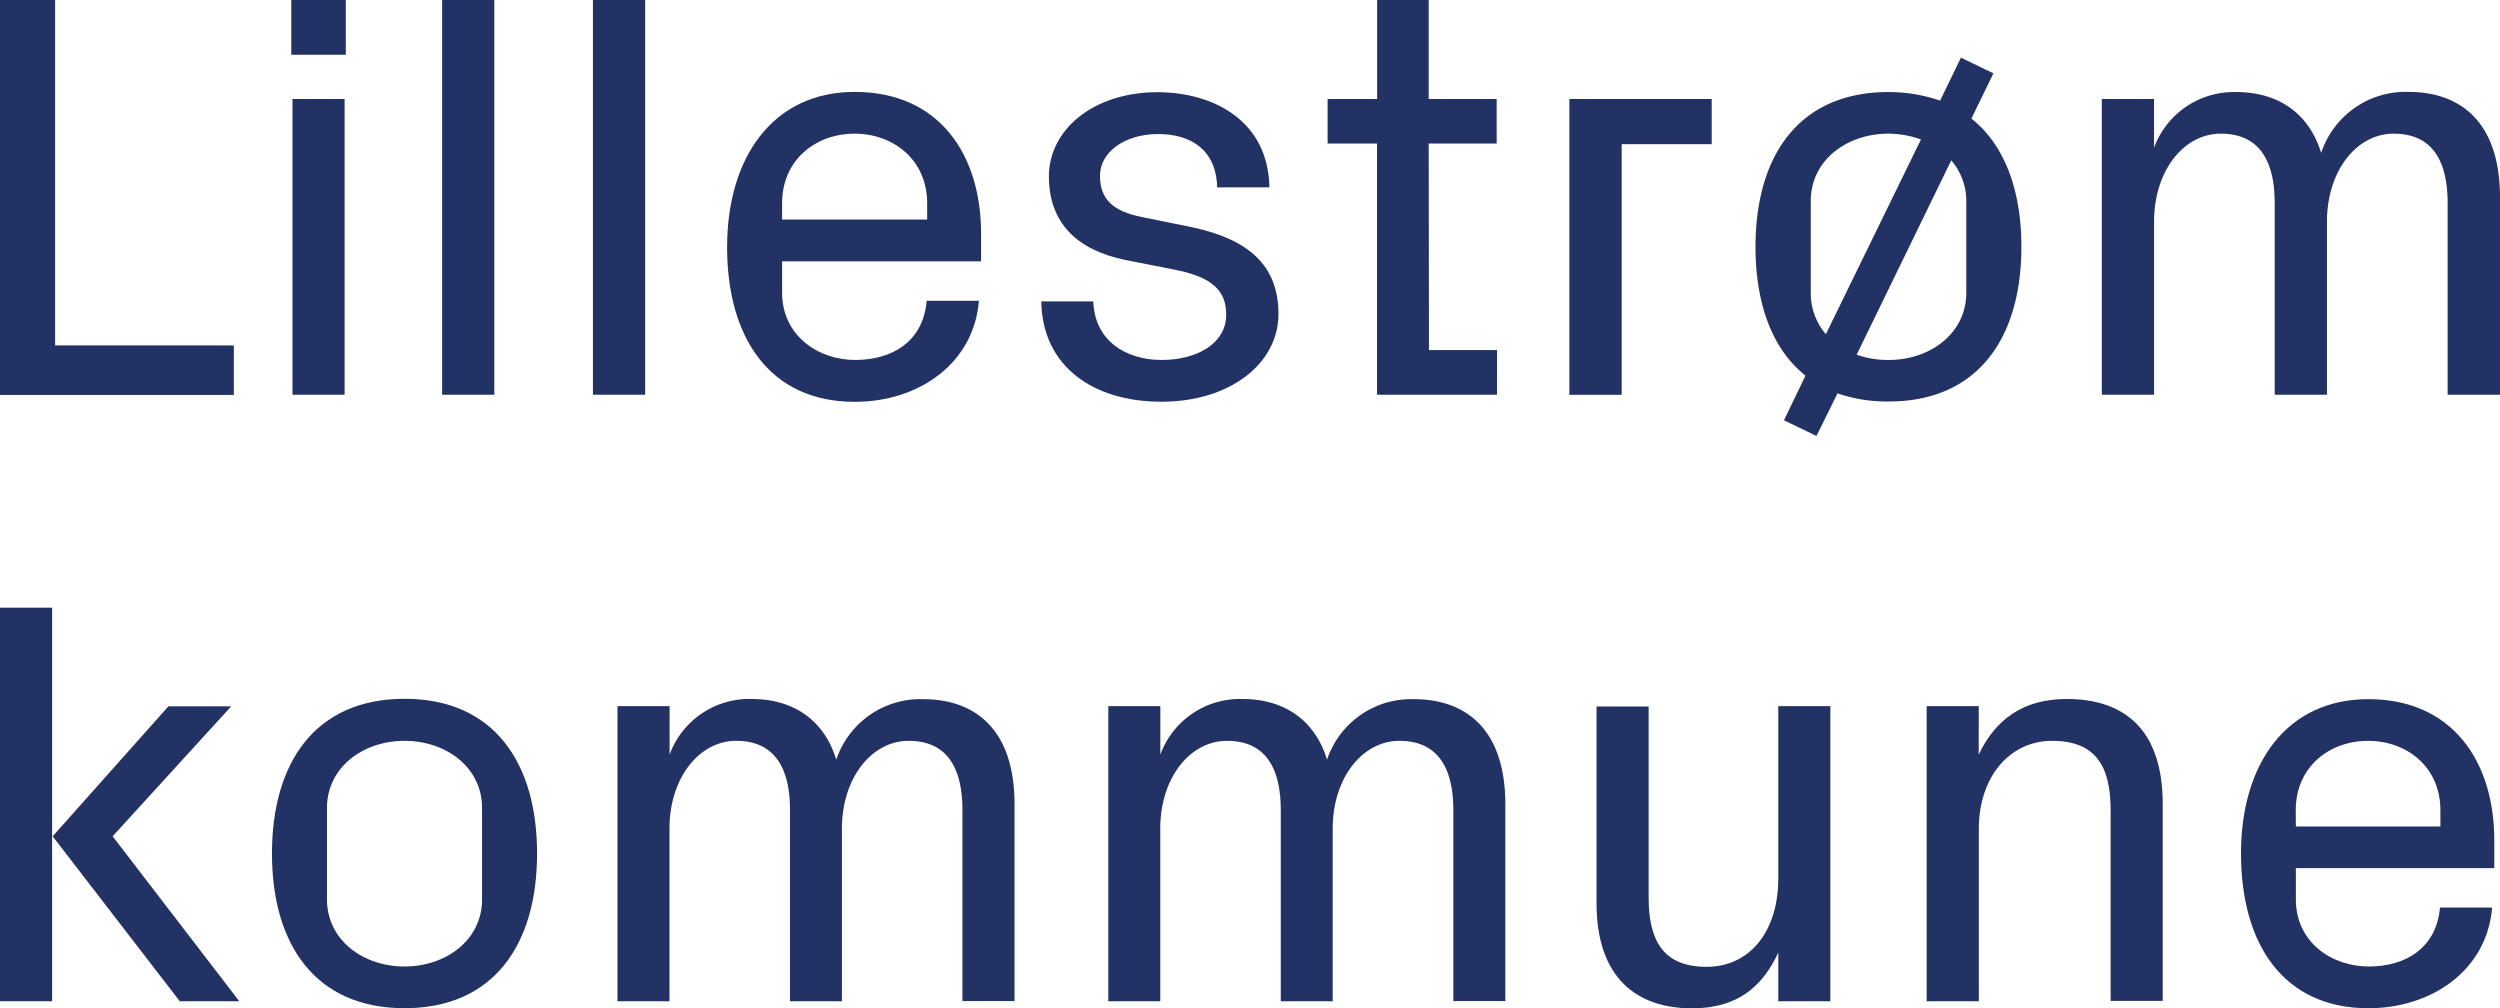 <svg id="Layer_1" data-name="Layer 1" xmlns="http://www.w3.org/2000/svg" viewBox="0 0 750 302.5"><defs><style>.cls-1{fill:#233264;}</style></defs><title>Lillestrøm Logo Blå RGB</title><path class="cls-1" d="M165,388.75h16.54V492.38h53.61v14.85H165Z" transform="translate(-165 -388.75)"/><path class="cls-1" d="M268.74,405.18H252.38V388.75h16.36Zm-16,102V418.45h15.64v88.72Z" transform="translate(-165 -388.75)"/><path class="cls-1" d="M297.64,507.17V388.75h15.65V507.17Z" transform="translate(-165 -388.75)"/><path class="cls-1" d="M342.88,507.17V388.75h15.67V507.17Z" transform="translate(-165 -388.75)"/><path class="cls-1" d="M421.39,416.32c25.42,0,37.93,18.84,37.93,42.47v8.36H399.63v9.39c0,12.89,10.79,20.2,21.93,20.2S442,491.17,443,479h15.67c-1.56,19-18.26,30.3-37.24,30.3-25.6,0-38.3-19.33-38.3-46.41S397,416.32,421.39,416.32Zm-21.76,38.3h43.52v-4.89c0-13-10.1-20.88-21.76-20.88s-21.76,7.83-21.76,20.88Z" transform="translate(-165 -388.75)"/><path class="cls-1" d="M522.44,456.88c17.58,3.71,26.1,11.83,26.1,26.1,0,14.63-14.26,26.29-35.16,26.29-20,0-35.68-10.27-36-30.11H493c.36,11.82,9.75,17.58,20.55,17.58,10.44,0,19.31-4.88,19.31-13.57,0-7.15-4-11.33-15.83-13.59l-14.54-2.86c-14.46-3-22.82-11.14-22.82-25.06s13.24-25.25,32.57-25.25c16.7,0,33.25,8.52,33.58,28.55H530.16c-.33-11.67-8.35-16-17.75-16-9.74,0-17.41,5.24-17.41,12.53,0,7,3.84,10.62,12.55,12.37Z" transform="translate(-165 -388.75)"/><path class="cls-1" d="M593.69,493.77h20.42v13.4h-36V431.82H563.28V418.45h14.85v-29.7h15.48v29.7H614v13.37H593.61Z" transform="translate(-165 -388.75)"/><path class="cls-1" d="M635.81,418.45h42.7V432h-27v75.19H635.81Z" transform="translate(-165 -388.75)"/><path class="cls-1" d="M706.65,501.44c-10.1-8-15-21.76-15-38.65,0-27.15,12.88-46.42,39.86-46.42a47.14,47.14,0,0,1,15.52,2.57l6.25-12.89,9.75,4.7-6.61,13.57c10.1,8,15,21.76,15,38.47,0,27.15-12.88,46.41-39.85,46.41a45.85,45.85,0,0,1-15.32-2.44l-6.31,12.78-9.75-4.7Zm34.64-70.85a29.14,29.14,0,0,0-9.74-1.74c-12.53,0-23.32,8-23.32,20.2v27.49A18.83,18.83,0,0,0,712.76,489ZM722,495.16a28.16,28.16,0,0,0,9.58,1.58c12.53,0,23.31-8,23.31-20.2V449.05a18.75,18.75,0,0,0-4.51-12.2Z" transform="translate(-165 -388.75)"/><path class="cls-1" d="M887.51,416.32C903,416.32,915,425.19,915,448v59.18H899.29V449.73c0-12.88-4.71-20.88-16.2-20.88-11,0-20,11-20,26.45v51.87H847.41V449.73c0-12.88-4.7-20.88-16.19-20.88-11,0-20,11-20,26.45v51.87H795.54V418.45h15.67v14.63a25.5,25.5,0,0,1,24.72-16.71c11.83,0,21.58,5.74,25.42,18.27A26.68,26.68,0,0,1,887.51,416.32Z" transform="translate(-165 -388.75)"/><path class="cls-1" d="M180.63,689.13H165V571.06h15.63Zm.17-49.49,34.73-39h18.84l-35.58,39,38,49.49H218.93Z" transform="translate(-165 -388.75)"/><path class="cls-1" d="M286.36,691.21c-26.9,0-39.77-19.27-39.77-46.41s12.87-46.41,39.77-46.41,39.76,19.27,39.76,46.41S313.27,691.21,286.36,691.21Zm23.26-60.07c0-12.16-10.75-20.14-23.26-20.14s-23.27,8-23.27,20.14v27.44c0,12.14,10.77,20.12,23.27,20.12s23.26-8,23.26-20.12Z" transform="translate(-165 -388.75)"/><path class="cls-1" d="M441.92,598.5c15.45,0,27.44,8.86,27.44,31.56v59H453.73V631.82c0-12.84-4.68-20.82-16.15-20.82-10.93,0-20,10.93-20,26.38v51.75H402V631.82C402,619,397.3,611,385.84,611c-10.93,0-20,10.93-20,26.38v51.75H350.25V600.58h15.63v14.57a25.41,25.41,0,0,1,24.66-16.7c11.81,0,21.51,5.71,25.34,18.21A26.63,26.63,0,0,1,441.92,598.5Z" transform="translate(-165 -388.75)"/><path class="cls-1" d="M589.16,598.5c15.44,0,27.44,8.86,27.44,31.56v59H601V631.82C601,619,596.27,611,584.81,611c-10.93,0-20,10.93-20,26.38v51.75H549.23V631.82c0-12.84-4.7-20.82-16.15-20.82-10.94,0-20,10.93-20,26.38v51.75H497.49V600.58H513.1v14.57a25.4,25.4,0,0,1,24.65-16.7c11.81,0,21.54,5.71,25.36,18.21A26.62,26.62,0,0,1,589.16,598.5Z" transform="translate(-165 -388.75)"/><path class="cls-1" d="M698.48,674.54C693.62,685,686,691.25,672.61,691.25c-16.32,0-28.65-8.86-28.65-31.56v-59h15.63v57.28c0,12.68,4.16,20.83,17.36,20.83s21.53-10.93,21.53-26.38V600.58H714.1v88.55H698.48Z" transform="translate(-165 -388.75)"/><path class="cls-1" d="M758.61,615.15c4.85-10.24,13-16.7,26.38-16.7,17.19,0,28.83,9,28.83,31.56v59H798.19V631.82C798.19,619,794,611,780.65,611c-12.85,0-22,10.93-22,26.38v51.75H743V600.58h15.63Z" transform="translate(-165 -388.75)"/><path class="cls-1" d="M875.46,598.5c25.34,0,37.83,18.75,37.83,42.37v8.31H853.76v9.4c0,12.84,10.74,20.12,21.87,20.12S895.93,673.13,897,661h15.64c-1.56,18.94-18.24,30.22-37.13,30.22-25.53,0-38.21-19.27-38.21-46.41S851.14,598.5,875.46,598.5Zm-21.7,38.19h43.36v-4.87c0-13-10.08-20.82-21.7-20.82s-21.7,7.81-21.7,20.82Z" transform="translate(-165 -388.75)"/></svg>